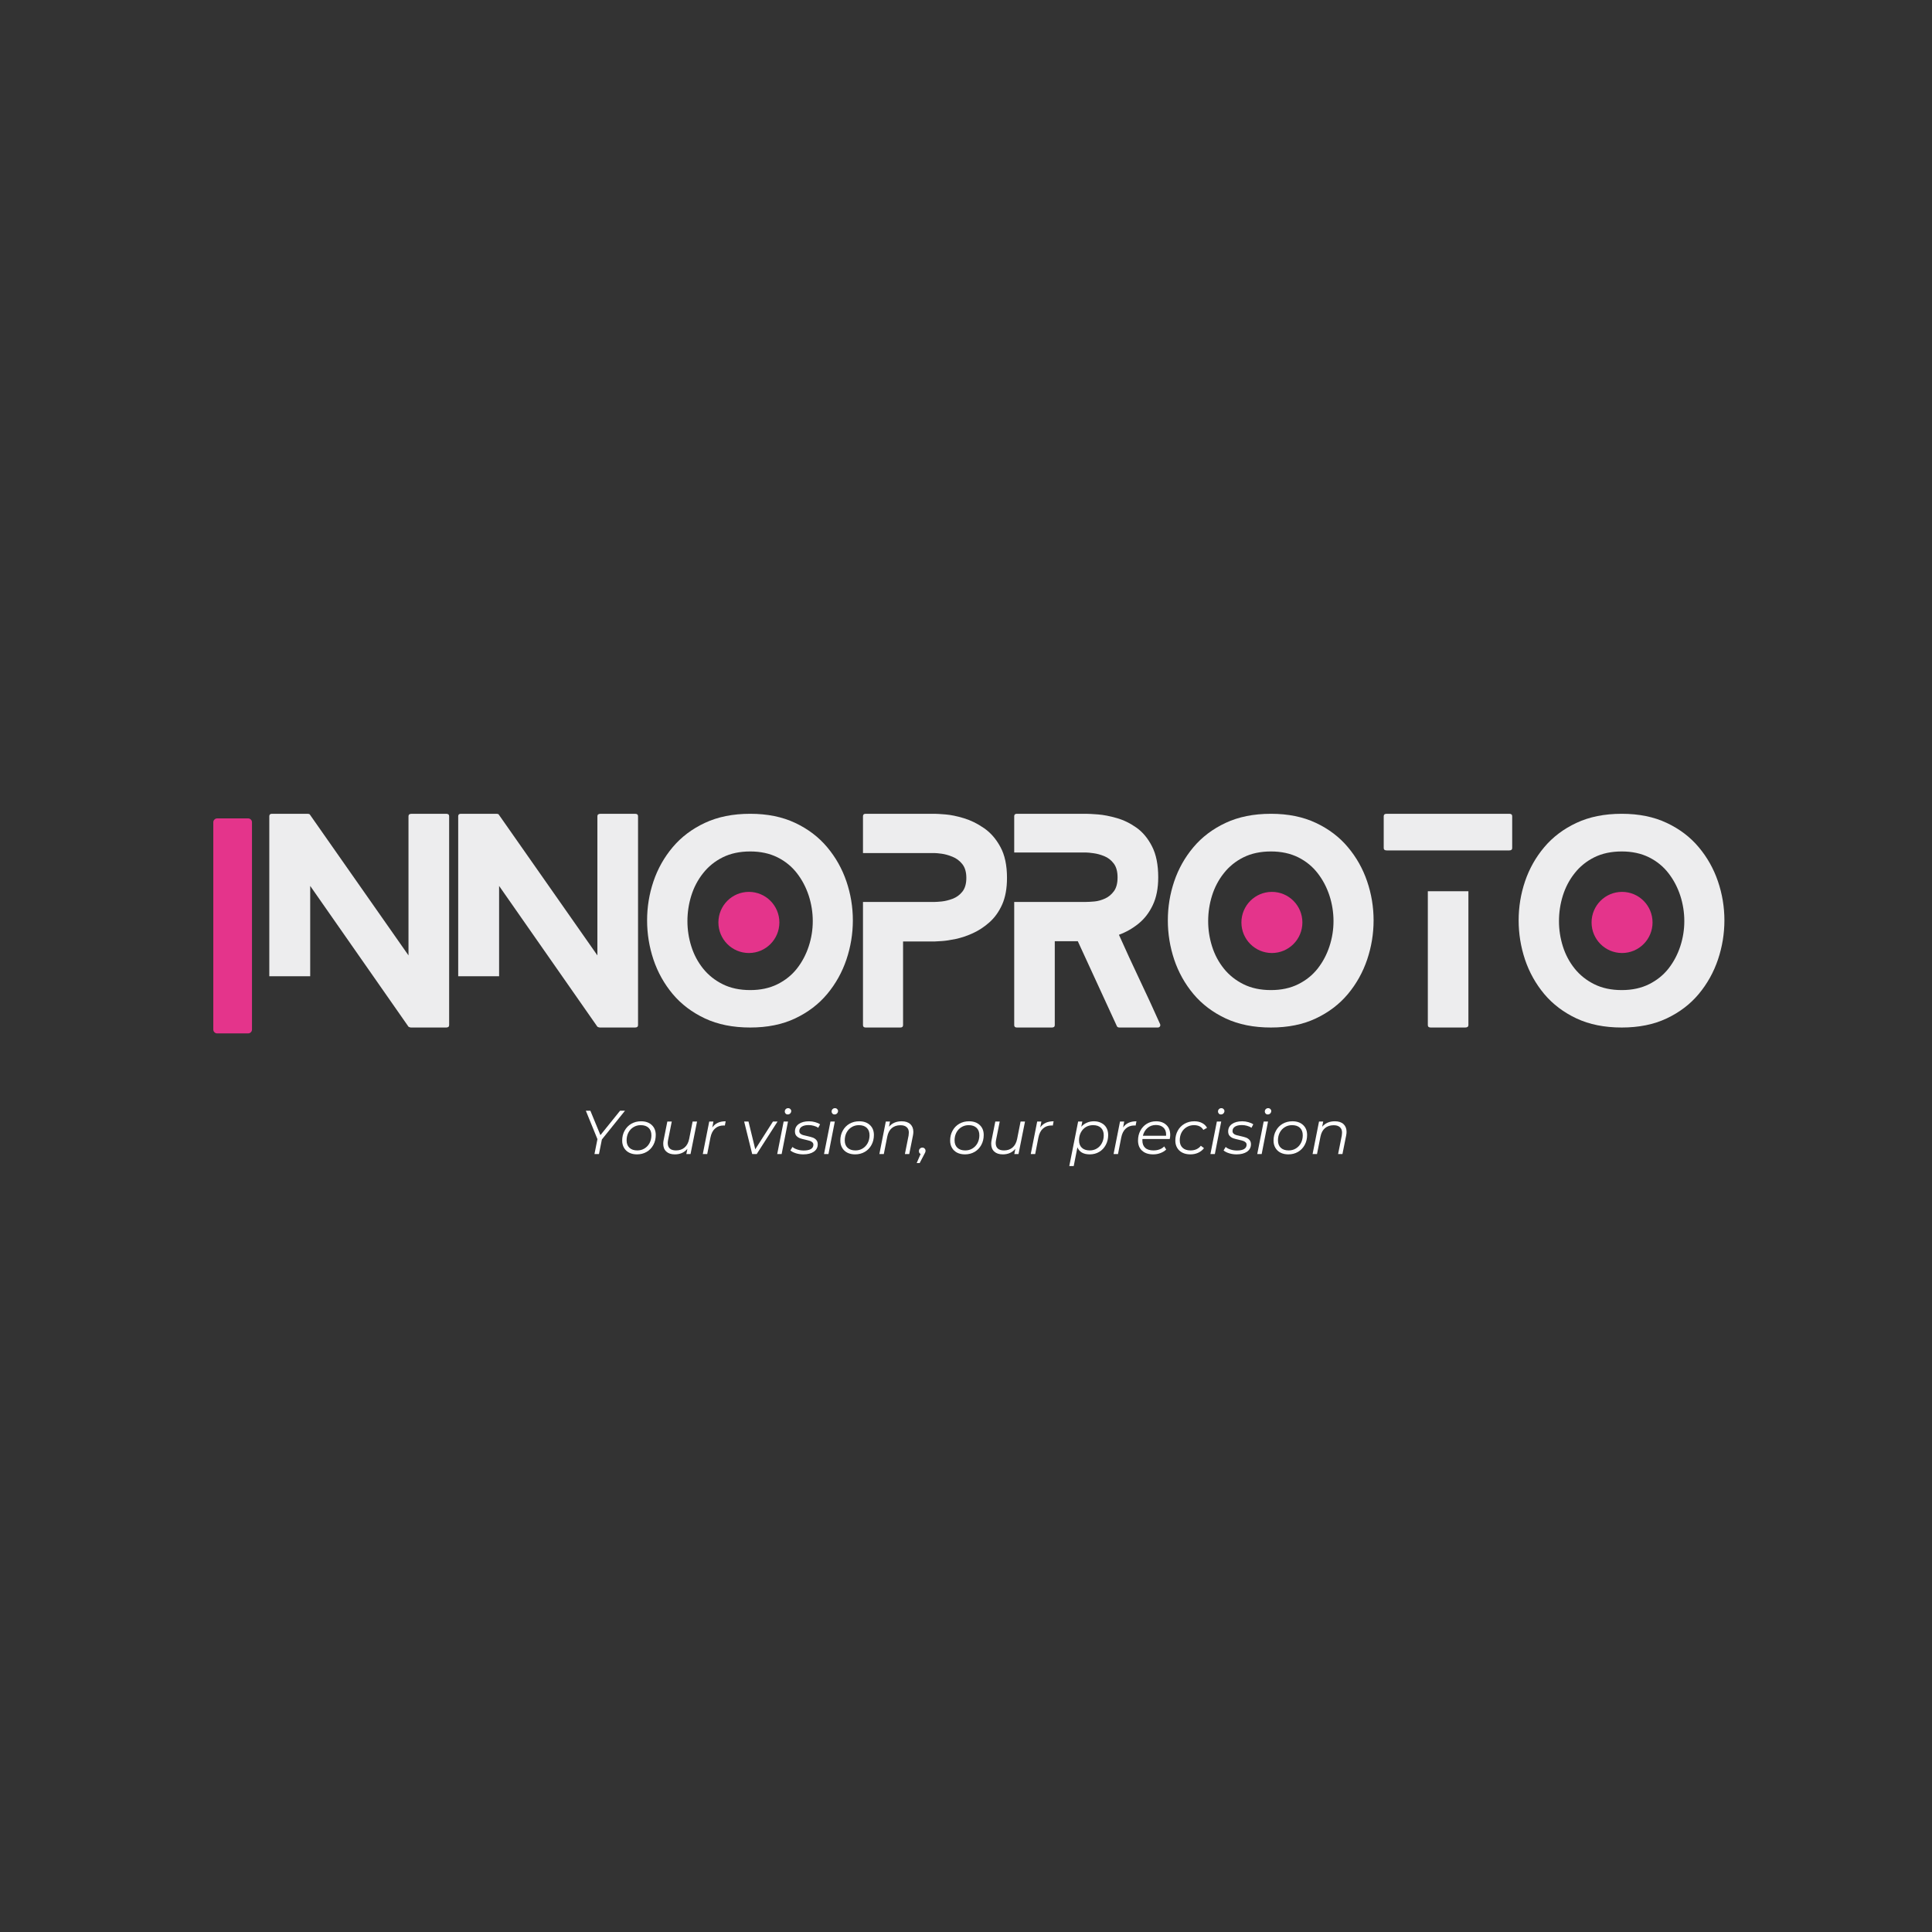 <?xml version="1.0" encoding="UTF-8" standalone="no"?>
<svg xmlns="http://www.w3.org/2000/svg" xmlns:xlink="http://www.w3.org/1999/xlink" width="500" zoomAndPan="magnify" viewBox="0 0 375 375" height="500" preserveAspectRatio="xMidYMid meet" version="1.0"><rect x="0" y="0" width="375" height="375" fill="#333333" stroke="none"/><defs><g/><clipPath id="551b266017"><path d="M 139.441 173.113 L 151.277 173.113 L 151.277 184.996 L 139.441 184.996 Z M 139.441 173.113 " clip-rule="nonzero"/></clipPath><clipPath id="2c4c9e9c15"><path d="M 145.359 173.113 C 142.09 173.113 139.441 175.77 139.441 179.047 C 139.441 182.324 142.09 184.98 145.359 184.98 C 148.629 184.98 151.277 182.324 151.277 179.047 C 151.277 175.77 148.629 173.113 145.359 173.113 Z M 145.359 173.113 " clip-rule="nonzero"/></clipPath><clipPath id="6a7b0525ba"><path d="M 41.402 158.852 L 48.91 158.852 L 48.91 200.594 L 41.402 200.594 Z M 41.402 158.852 " clip-rule="nonzero"/></clipPath><clipPath id="87a48c0893"><path d="M 42.152 158.852 L 48.16 158.852 C 48.574 158.852 48.91 159.188 48.91 159.602 L 48.91 199.832 C 48.91 200.246 48.574 200.582 48.16 200.582 L 42.152 200.582 C 41.738 200.582 41.402 200.246 41.402 199.832 L 41.402 159.602 C 41.402 159.188 41.738 158.852 42.152 158.852 Z M 42.152 158.852 " clip-rule="nonzero"/></clipPath><clipPath id="60b31f971a"><path d="M 240.957 173.113 L 252.793 173.113 L 252.793 184.996 L 240.957 184.996 Z M 240.957 173.113 " clip-rule="nonzero"/></clipPath><clipPath id="211c156a96"><path d="M 246.875 173.113 C 243.605 173.113 240.957 175.77 240.957 179.047 C 240.957 182.324 243.605 184.98 246.875 184.98 C 250.141 184.98 252.793 182.324 252.793 179.047 C 252.793 175.77 250.141 173.113 246.875 173.113 Z M 246.875 173.113 " clip-rule="nonzero"/></clipPath><clipPath id="ac541ba56e"><path d="M 308.922 173.113 L 320.758 173.113 L 320.758 184.996 L 308.922 184.996 Z M 308.922 173.113 " clip-rule="nonzero"/></clipPath><clipPath id="81d69404ef"><path d="M 314.84 173.113 C 311.57 173.113 308.922 175.77 308.922 179.047 C 308.922 182.324 311.57 184.98 314.84 184.98 C 318.109 184.98 320.758 182.324 320.758 179.047 C 320.758 175.77 318.109 173.113 314.84 173.113 Z M 314.84 173.113 " clip-rule="nonzero"/></clipPath></defs><g fill="#ededee" fill-opacity="1"><g transform="translate(52.272, 199.44)"><g><path d="M 34.328 -41.484 C 34.711 -41.484 34.906 -41.328 34.906 -41.016 L 34.906 -0.469 C 34.906 -0.156 34.711 0 34.328 0 L 27.484 0 C 27.453 0 27.375 -0.016 27.25 -0.047 C 27.133 -0.086 27.055 -0.125 27.016 -0.156 L 7.938 -27.484 L 7.938 -9.953 L 0 -9.953 L 0 -41.016 C 0 -41.328 0.172 -41.484 0.516 -41.484 L 7.422 -41.484 C 7.484 -41.484 7.566 -41.473 7.672 -41.453 C 7.773 -41.441 7.844 -41.398 7.875 -41.328 L 27.016 -14 L 27.016 -41.016 C 27.016 -41.328 27.223 -41.484 27.641 -41.484 Z M 34.328 -41.484 "/></g></g></g><g fill="#ededee" fill-opacity="1"><g transform="translate(88.937, 199.44)"><g><path d="M 34.328 -41.484 C 34.711 -41.484 34.906 -41.328 34.906 -41.016 L 34.906 -0.469 C 34.906 -0.156 34.711 0 34.328 0 L 27.484 0 C 27.453 0 27.375 -0.016 27.25 -0.047 C 27.133 -0.086 27.055 -0.125 27.016 -0.156 L 7.938 -27.484 L 7.938 -9.953 L 0 -9.953 L 0 -41.016 C 0 -41.328 0.172 -41.484 0.516 -41.484 L 7.422 -41.484 C 7.484 -41.484 7.566 -41.473 7.672 -41.453 C 7.773 -41.441 7.844 -41.398 7.875 -41.328 L 27.016 -14 L 27.016 -41.016 C 27.016 -41.328 27.223 -41.484 27.641 -41.484 Z M 34.328 -41.484 "/></g></g></g><g fill="#ededee" fill-opacity="1"><g transform="translate(125.601, 199.44)"><g><path d="M 23.859 -20.641 C 23.859 -19.566 23.484 -18.648 22.734 -17.891 C 21.992 -17.129 21.07 -16.75 19.969 -16.75 C 18.895 -16.75 17.977 -17.129 17.219 -17.891 C 16.457 -18.648 16.078 -19.566 16.078 -20.641 C 16.078 -21.742 16.457 -22.676 17.219 -23.438 C 17.977 -24.195 18.895 -24.578 19.969 -24.578 C 21.07 -24.578 21.992 -24.195 22.734 -23.438 C 23.484 -22.676 23.859 -21.742 23.859 -20.641 Z M 39.938 -20.797 C 39.938 -18.203 39.52 -15.664 38.688 -13.188 C 37.852 -10.719 36.609 -8.488 34.953 -6.5 C 33.297 -4.52 31.223 -2.941 28.734 -1.766 C 26.242 -0.586 23.336 0 20.016 0 C 16.66 0 13.727 -0.586 11.219 -1.766 C 8.719 -2.941 6.633 -4.52 4.969 -6.5 C 3.312 -8.488 2.066 -10.719 1.234 -13.188 C 0.41 -15.664 0 -18.203 0 -20.797 C 0 -23.391 0.41 -25.91 1.234 -28.359 C 2.066 -30.816 3.312 -33.031 4.969 -35 C 6.633 -36.977 8.719 -38.551 11.219 -39.719 C 13.727 -40.895 16.66 -41.484 20.016 -41.484 C 23.336 -41.484 26.242 -40.895 28.734 -39.719 C 31.223 -38.551 33.297 -36.977 34.953 -35 C 36.609 -33.031 37.852 -30.816 38.688 -28.359 C 39.52 -25.91 39.938 -23.391 39.938 -20.797 Z M 32.156 -20.641 C 32.156 -22.336 31.895 -23.988 31.375 -25.594 C 30.852 -27.195 30.094 -28.645 29.094 -29.938 C 28.094 -31.238 26.832 -32.27 25.312 -33.031 C 23.789 -33.789 22.023 -34.172 20.016 -34.172 C 17.973 -34.172 16.191 -33.789 14.672 -33.031 C 13.148 -32.27 11.879 -31.238 10.859 -29.938 C 9.836 -28.645 9.078 -27.195 8.578 -25.594 C 8.078 -23.988 7.828 -22.336 7.828 -20.641 C 7.828 -18.984 8.078 -17.359 8.578 -15.766 C 9.078 -14.172 9.836 -12.734 10.859 -11.453 C 11.879 -10.18 13.148 -9.164 14.672 -8.406 C 16.191 -7.645 17.973 -7.266 20.016 -7.266 C 22.023 -7.266 23.789 -7.645 25.312 -8.406 C 26.832 -9.164 28.094 -10.18 29.094 -11.453 C 30.094 -12.734 30.852 -14.172 31.375 -15.766 C 31.895 -17.359 32.156 -18.984 32.156 -20.641 Z M 32.156 -20.641 "/></g></g></g><g fill="#ededee" fill-opacity="1"><g transform="translate(167.504, 199.44)"><g><path d="M 13.953 -41.484 C 14.297 -41.484 14.984 -41.441 16.016 -41.359 C 17.055 -41.273 18.242 -41.031 19.578 -40.625 C 20.91 -40.227 22.211 -39.586 23.484 -38.703 C 24.766 -37.828 25.828 -36.609 26.672 -35.047 C 27.523 -33.492 27.953 -31.492 27.953 -29.047 C 27.953 -27.004 27.641 -25.281 27.016 -23.875 C 26.391 -22.477 25.566 -21.328 24.547 -20.422 C 23.535 -19.523 22.457 -18.816 21.312 -18.297 C 20.176 -17.785 19.078 -17.414 18.016 -17.188 C 16.961 -16.969 16.062 -16.832 15.312 -16.781 C 14.57 -16.727 14.117 -16.703 13.953 -16.703 L 7.781 -16.703 L 7.781 -0.469 C 7.781 -0.156 7.609 0 7.266 0 L 0.516 0 C 0.172 0 0 -0.156 0 -0.469 L 0 -24.375 L 13.953 -24.375 C 14.223 -24.375 14.676 -24.406 15.312 -24.469 C 15.957 -24.539 16.648 -24.711 17.391 -24.984 C 18.141 -25.266 18.77 -25.723 19.281 -26.359 C 19.801 -27.004 20.062 -27.898 20.062 -29.047 C 20.062 -30.18 19.797 -31.078 19.266 -31.734 C 18.734 -32.391 18.094 -32.863 17.344 -33.156 C 16.602 -33.457 15.91 -33.648 15.266 -33.734 C 14.629 -33.816 14.191 -33.859 13.953 -33.859 L 0 -33.859 L 0 -41.016 C 0 -41.328 0.172 -41.484 0.516 -41.484 Z M 13.953 -41.484 "/></g></g></g><g fill="#ededee" fill-opacity="1"><g transform="translate(196.857, 199.44)"><g><path d="M 28.312 -0.672 C 28.383 -0.504 28.375 -0.348 28.281 -0.203 C 28.195 -0.066 28.051 0 27.844 0 L 20.438 0 C 20.156 0 19.977 -0.102 19.906 -0.312 L 12.344 -16.75 L 7.875 -16.75 L 7.875 -0.469 C 7.875 -0.156 7.688 0 7.312 0 L 0.516 0 C 0.172 0 0 -0.156 0 -0.469 L 0 -24.375 L 13.953 -24.375 C 14.367 -24.375 14.922 -24.406 15.609 -24.469 C 16.297 -24.539 16.977 -24.734 17.656 -25.047 C 18.332 -25.359 18.898 -25.832 19.359 -26.469 C 19.828 -27.113 20.062 -28.004 20.062 -29.141 C 20.062 -30.285 19.812 -31.188 19.312 -31.844 C 18.812 -32.5 18.195 -32.973 17.469 -33.266 C 16.75 -33.555 16.062 -33.742 15.406 -33.828 C 14.75 -33.922 14.266 -33.969 13.953 -33.969 L 0 -33.969 L 0 -41.016 C 0 -41.328 0.172 -41.484 0.516 -41.484 L 13.953 -41.484 C 14.43 -41.484 15.207 -41.441 16.281 -41.359 C 17.352 -41.273 18.555 -41.039 19.891 -40.656 C 21.223 -40.281 22.5 -39.66 23.719 -38.797 C 24.945 -37.93 25.957 -36.719 26.75 -35.156 C 27.551 -33.602 27.953 -31.598 27.953 -29.141 C 27.953 -27.035 27.602 -25.25 26.906 -23.781 C 26.219 -22.312 25.297 -21.109 24.141 -20.172 C 22.984 -19.234 21.711 -18.508 20.328 -18 C 21.641 -15.062 22.977 -12.156 24.344 -9.281 C 25.707 -6.414 27.031 -3.547 28.312 -0.672 Z M 28.312 -0.672 "/></g></g></g><g fill="#ededee" fill-opacity="1"><g transform="translate(226.676, 199.44)"><g><path d="M 23.859 -20.641 C 23.859 -19.566 23.484 -18.648 22.734 -17.891 C 21.992 -17.129 21.07 -16.75 19.969 -16.75 C 18.895 -16.75 17.977 -17.129 17.219 -17.891 C 16.457 -18.648 16.078 -19.566 16.078 -20.641 C 16.078 -21.742 16.457 -22.676 17.219 -23.438 C 17.977 -24.195 18.895 -24.578 19.969 -24.578 C 21.07 -24.578 21.992 -24.195 22.734 -23.438 C 23.484 -22.676 23.859 -21.742 23.859 -20.641 Z M 39.938 -20.797 C 39.938 -18.203 39.52 -15.664 38.688 -13.188 C 37.852 -10.719 36.609 -8.488 34.953 -6.5 C 33.297 -4.52 31.223 -2.941 28.734 -1.766 C 26.242 -0.586 23.336 0 20.016 0 C 16.66 0 13.727 -0.586 11.219 -1.766 C 8.719 -2.941 6.633 -4.52 4.969 -6.5 C 3.312 -8.488 2.066 -10.719 1.234 -13.188 C 0.41 -15.664 0 -18.203 0 -20.797 C 0 -23.391 0.41 -25.91 1.234 -28.359 C 2.066 -30.816 3.312 -33.031 4.969 -35 C 6.633 -36.977 8.719 -38.551 11.219 -39.719 C 13.727 -40.895 16.66 -41.484 20.016 -41.484 C 23.336 -41.484 26.242 -40.895 28.734 -39.719 C 31.223 -38.551 33.297 -36.977 34.953 -35 C 36.609 -33.031 37.852 -30.816 38.688 -28.359 C 39.52 -25.91 39.938 -23.391 39.938 -20.797 Z M 32.156 -20.641 C 32.156 -22.336 31.895 -23.988 31.375 -25.594 C 30.852 -27.195 30.094 -28.645 29.094 -29.938 C 28.094 -31.238 26.832 -32.27 25.312 -33.031 C 23.789 -33.789 22.023 -34.172 20.016 -34.172 C 17.973 -34.172 16.191 -33.789 14.672 -33.031 C 13.148 -32.27 11.879 -31.238 10.859 -29.938 C 9.836 -28.645 9.078 -27.195 8.578 -25.594 C 8.078 -23.988 7.828 -22.336 7.828 -20.641 C 7.828 -18.984 8.078 -17.359 8.578 -15.766 C 9.078 -14.172 9.836 -12.734 10.859 -11.453 C 11.879 -10.18 13.148 -9.164 14.672 -8.406 C 16.191 -7.645 17.973 -7.266 20.016 -7.266 C 22.023 -7.266 23.789 -7.645 25.312 -8.406 C 26.832 -9.164 28.094 -10.18 29.094 -11.453 C 30.094 -12.734 30.852 -14.172 31.375 -15.766 C 31.895 -17.359 32.156 -18.984 32.156 -20.641 Z M 32.156 -20.641 "/></g></g></g><g fill="#ededee" fill-opacity="1"><g transform="translate(268.578, 199.44)"><g><path d="M 8.562 -26.453 L 16.438 -26.453 L 16.438 -0.469 C 16.438 -0.156 16.227 0 15.812 0 L 9.125 0 C 8.75 0 8.562 -0.156 8.562 -0.469 Z M 0.578 -34.375 C 0.191 -34.375 0 -34.531 0 -34.844 L 0 -41.016 C 0 -41.328 0.191 -41.484 0.578 -41.484 L 24.375 -41.484 C 24.75 -41.484 24.938 -41.328 24.938 -41.016 L 24.938 -34.844 C 24.938 -34.531 24.75 -34.375 24.375 -34.375 Z M 0.578 -34.375 "/></g></g></g><g fill="#ededee" fill-opacity="1"><g transform="translate(294.768, 199.44)"><g><path d="M 23.859 -20.641 C 23.859 -19.566 23.484 -18.648 22.734 -17.891 C 21.992 -17.129 21.07 -16.75 19.969 -16.75 C 18.895 -16.75 17.977 -17.129 17.219 -17.891 C 16.457 -18.648 16.078 -19.566 16.078 -20.641 C 16.078 -21.742 16.457 -22.676 17.219 -23.438 C 17.977 -24.195 18.895 -24.578 19.969 -24.578 C 21.07 -24.578 21.992 -24.195 22.734 -23.438 C 23.484 -22.676 23.859 -21.742 23.859 -20.641 Z M 39.938 -20.797 C 39.938 -18.203 39.52 -15.664 38.688 -13.188 C 37.852 -10.719 36.609 -8.488 34.953 -6.5 C 33.297 -4.52 31.223 -2.941 28.734 -1.766 C 26.242 -0.586 23.336 0 20.016 0 C 16.66 0 13.727 -0.586 11.219 -1.766 C 8.719 -2.941 6.633 -4.52 4.969 -6.5 C 3.312 -8.488 2.066 -10.719 1.234 -13.188 C 0.41 -15.664 0 -18.203 0 -20.797 C 0 -23.391 0.41 -25.91 1.234 -28.359 C 2.066 -30.816 3.312 -33.031 4.969 -35 C 6.633 -36.977 8.719 -38.551 11.219 -39.719 C 13.727 -40.895 16.66 -41.484 20.016 -41.484 C 23.336 -41.484 26.242 -40.895 28.734 -39.719 C 31.223 -38.551 33.297 -36.977 34.953 -35 C 36.609 -33.031 37.852 -30.816 38.688 -28.359 C 39.52 -25.91 39.938 -23.391 39.938 -20.797 Z M 32.156 -20.641 C 32.156 -22.336 31.895 -23.988 31.375 -25.594 C 30.852 -27.195 30.094 -28.645 29.094 -29.938 C 28.094 -31.238 26.832 -32.27 25.312 -33.031 C 23.789 -33.789 22.023 -34.172 20.016 -34.172 C 17.973 -34.172 16.191 -33.789 14.672 -33.031 C 13.148 -32.27 11.879 -31.238 10.859 -29.938 C 9.836 -28.645 9.078 -27.195 8.578 -25.594 C 8.078 -23.988 7.828 -22.336 7.828 -20.641 C 7.828 -18.984 8.078 -17.359 8.578 -15.766 C 9.078 -14.172 9.836 -12.734 10.859 -11.453 C 11.879 -10.18 13.148 -9.164 14.672 -8.406 C 16.191 -7.645 17.973 -7.266 20.016 -7.266 C 22.023 -7.266 23.789 -7.645 25.312 -8.406 C 26.832 -9.164 28.094 -10.18 29.094 -11.453 C 30.094 -12.734 30.852 -14.172 31.375 -15.766 C 31.895 -17.359 32.156 -18.984 32.156 -20.641 Z M 32.156 -20.641 "/></g></g></g><g fill="#ededee" fill-opacity="1"><g transform="translate(336.684, 199.44)"><g/></g></g><g fill="#ededee" fill-opacity="1"><g transform="translate(349.649, 199.44)"><g/></g></g><g fill="#ededee" fill-opacity="1"><g transform="translate(362.613, 199.44)"><g/></g></g><g clip-path="url(#551b266017)"><g clip-path="url(#2c4c9e9c15)"><path fill="#e4348b" d="M 139.441 173.113 L 151.277 173.113 L 151.277 184.996 L 139.441 184.996 Z M 139.441 173.113 " fill-opacity="1" fill-rule="nonzero"/></g></g><g clip-path="url(#6a7b0525ba)"><g clip-path="url(#87a48c0893)"><path fill="#e4348b" d="M 41.402 158.852 L 48.91 158.852 L 48.91 200.594 L 41.402 200.594 Z M 41.402 158.852 " fill-opacity="1" fill-rule="nonzero"/></g></g><g fill="#ffffff" fill-opacity="1"><g transform="translate(112.652, 224)"><g><path d="M 4.172 -2.828 L 3.609 0 L 2.734 0 L 3.312 -2.891 L 1.062 -8.406 L 1.938 -8.406 L 3.891 -3.672 L 7.703 -8.406 L 8.656 -8.406 Z M 4.172 -2.828 "/></g></g></g><g fill="#ffffff" fill-opacity="1"><g transform="translate(120.265, 224)"><g><path d="M 3.375 0.062 C 2.801 0.062 2.297 -0.047 1.859 -0.266 C 1.43 -0.484 1.098 -0.797 0.859 -1.203 C 0.617 -1.609 0.5 -2.078 0.5 -2.609 C 0.5 -3.328 0.656 -3.969 0.969 -4.531 C 1.281 -5.102 1.711 -5.551 2.266 -5.875 C 2.828 -6.195 3.457 -6.359 4.156 -6.359 C 5.031 -6.359 5.723 -6.117 6.234 -5.641 C 6.754 -5.16 7.016 -4.516 7.016 -3.703 C 7.016 -2.984 6.859 -2.336 6.547 -1.766 C 6.234 -1.191 5.801 -0.742 5.25 -0.422 C 4.695 -0.098 4.07 0.062 3.375 0.062 Z M 3.438 -0.703 C 3.957 -0.703 4.422 -0.828 4.828 -1.078 C 5.242 -1.328 5.57 -1.676 5.812 -2.125 C 6.051 -2.582 6.172 -3.086 6.172 -3.641 C 6.172 -4.266 5.988 -4.75 5.625 -5.094 C 5.258 -5.438 4.75 -5.609 4.094 -5.609 C 3.57 -5.609 3.102 -5.477 2.688 -5.219 C 2.27 -4.969 1.941 -4.613 1.703 -4.156 C 1.473 -3.707 1.359 -3.207 1.359 -2.656 C 1.359 -2.039 1.539 -1.562 1.906 -1.219 C 2.27 -0.875 2.781 -0.703 3.438 -0.703 Z M 3.438 -0.703 "/></g></g></g><g fill="#ffffff" fill-opacity="1"><g transform="translate(127.781, 224)"><g><path d="M 7.516 -6.312 L 6.25 0 L 5.438 0 L 5.641 -1.016 C 5.047 -0.297 4.234 0.062 3.203 0.062 C 2.492 0.062 1.941 -0.117 1.547 -0.484 C 1.148 -0.848 0.953 -1.352 0.953 -2 C 0.953 -2.227 0.977 -2.469 1.031 -2.719 L 1.75 -6.312 L 2.609 -6.312 L 1.891 -2.719 C 1.848 -2.488 1.828 -2.297 1.828 -2.141 C 1.828 -1.68 1.957 -1.328 2.219 -1.078 C 2.488 -0.828 2.895 -0.703 3.438 -0.703 C 4.102 -0.703 4.656 -0.891 5.094 -1.266 C 5.539 -1.648 5.836 -2.203 5.984 -2.922 L 6.656 -6.312 Z M 7.516 -6.312 "/></g></g></g><g fill="#ffffff" fill-opacity="1"><g transform="translate(135.85, 224)"><g><path d="M 2.406 -5.156 C 2.688 -5.562 3.039 -5.863 3.469 -6.062 C 3.895 -6.258 4.406 -6.359 5 -6.359 L 4.844 -5.531 L 4.609 -5.547 C 3.93 -5.547 3.375 -5.348 2.938 -4.953 C 2.5 -4.566 2.203 -3.984 2.047 -3.203 L 1.422 0 L 0.562 0 L 1.812 -6.312 L 2.625 -6.312 Z M 2.406 -5.156 "/></g></g></g><g fill="#ffffff" fill-opacity="1"><g transform="translate(143.798, 224)"><g><path d="M 7.125 -6.312 L 3.078 0 L 2.203 0 L 0.641 -6.312 L 1.484 -6.312 L 2.797 -0.922 L 6.234 -6.312 Z M 7.125 -6.312 "/></g></g></g><g fill="#ffffff" fill-opacity="1"><g transform="translate(150.295, 224)"><g><path d="M 1.812 -6.312 L 2.656 -6.312 L 1.422 0 L 0.562 0 Z M 2.609 -7.688 C 2.43 -7.688 2.289 -7.742 2.188 -7.859 C 2.082 -7.973 2.031 -8.102 2.031 -8.25 C 2.031 -8.438 2.094 -8.594 2.219 -8.719 C 2.344 -8.844 2.5 -8.906 2.688 -8.906 C 2.852 -8.906 2.992 -8.848 3.109 -8.734 C 3.223 -8.629 3.281 -8.504 3.281 -8.359 C 3.281 -8.172 3.211 -8.008 3.078 -7.875 C 2.953 -7.75 2.797 -7.688 2.609 -7.688 Z M 2.609 -7.688 "/></g></g></g><g fill="#ffffff" fill-opacity="1"><g transform="translate(153.52, 224)"><g><path d="M 2.406 0.062 C 1.895 0.062 1.41 -0.008 0.953 -0.156 C 0.492 -0.301 0.141 -0.484 -0.109 -0.703 L 0.297 -1.375 C 0.535 -1.164 0.852 -1 1.25 -0.875 C 1.645 -0.75 2.055 -0.688 2.484 -0.688 C 3.086 -0.688 3.551 -0.781 3.875 -0.969 C 4.195 -1.164 4.359 -1.445 4.359 -1.812 C 4.359 -2.008 4.289 -2.164 4.156 -2.281 C 4.02 -2.406 3.859 -2.5 3.672 -2.562 C 3.484 -2.625 3.203 -2.695 2.828 -2.781 C 2.391 -2.875 2.035 -2.969 1.766 -3.062 C 1.492 -3.164 1.258 -3.32 1.062 -3.531 C 0.875 -3.738 0.781 -4.023 0.781 -4.391 C 0.781 -4.992 1.023 -5.473 1.516 -5.828 C 2.016 -6.18 2.68 -6.359 3.516 -6.359 C 3.922 -6.359 4.316 -6.301 4.703 -6.188 C 5.098 -6.082 5.414 -5.941 5.656 -5.766 L 5.297 -5.094 C 5.055 -5.27 4.77 -5.398 4.438 -5.484 C 4.113 -5.578 3.781 -5.625 3.438 -5.625 C 2.863 -5.625 2.414 -5.52 2.094 -5.312 C 1.781 -5.102 1.625 -4.82 1.625 -4.469 C 1.625 -4.258 1.691 -4.094 1.828 -3.969 C 1.961 -3.844 2.129 -3.75 2.328 -3.688 C 2.535 -3.625 2.816 -3.555 3.172 -3.484 C 3.598 -3.391 3.945 -3.297 4.219 -3.203 C 4.488 -3.109 4.719 -2.957 4.906 -2.75 C 5.102 -2.539 5.203 -2.258 5.203 -1.906 C 5.203 -1.289 4.945 -0.805 4.438 -0.453 C 3.926 -0.109 3.25 0.062 2.406 0.062 Z M 2.406 0.062 "/></g></g></g><g fill="#ffffff" fill-opacity="1"><g transform="translate(159.382, 224)"><g><path d="M 1.812 -6.312 L 2.656 -6.312 L 1.422 0 L 0.562 0 Z M 2.609 -7.688 C 2.43 -7.688 2.289 -7.742 2.188 -7.859 C 2.082 -7.973 2.031 -8.102 2.031 -8.25 C 2.031 -8.438 2.094 -8.594 2.219 -8.719 C 2.344 -8.844 2.5 -8.906 2.688 -8.906 C 2.852 -8.906 2.992 -8.848 3.109 -8.734 C 3.223 -8.629 3.281 -8.504 3.281 -8.359 C 3.281 -8.172 3.211 -8.008 3.078 -7.875 C 2.953 -7.75 2.797 -7.688 2.609 -7.688 Z M 2.609 -7.688 "/></g></g></g><g fill="#ffffff" fill-opacity="1"><g transform="translate(162.607, 224)"><g><path d="M 3.375 0.062 C 2.801 0.062 2.297 -0.047 1.859 -0.266 C 1.43 -0.484 1.098 -0.797 0.859 -1.203 C 0.617 -1.609 0.5 -2.078 0.5 -2.609 C 0.5 -3.328 0.656 -3.969 0.969 -4.531 C 1.281 -5.102 1.711 -5.551 2.266 -5.875 C 2.828 -6.195 3.457 -6.359 4.156 -6.359 C 5.031 -6.359 5.723 -6.117 6.234 -5.641 C 6.754 -5.16 7.016 -4.516 7.016 -3.703 C 7.016 -2.984 6.859 -2.336 6.547 -1.766 C 6.234 -1.191 5.801 -0.742 5.25 -0.422 C 4.695 -0.098 4.07 0.062 3.375 0.062 Z M 3.438 -0.703 C 3.957 -0.703 4.422 -0.828 4.828 -1.078 C 5.242 -1.328 5.57 -1.676 5.812 -2.125 C 6.051 -2.582 6.172 -3.086 6.172 -3.641 C 6.172 -4.266 5.988 -4.75 5.625 -5.094 C 5.258 -5.438 4.75 -5.609 4.094 -5.609 C 3.57 -5.609 3.102 -5.477 2.688 -5.219 C 2.27 -4.969 1.941 -4.613 1.703 -4.156 C 1.473 -3.707 1.359 -3.207 1.359 -2.656 C 1.359 -2.039 1.539 -1.562 1.906 -1.219 C 2.27 -0.875 2.781 -0.703 3.438 -0.703 Z M 3.438 -0.703 "/></g></g></g><g fill="#ffffff" fill-opacity="1"><g transform="translate(170.124, 224)"><g><path d="M 4.891 -6.359 C 5.609 -6.359 6.164 -6.176 6.562 -5.812 C 6.957 -5.445 7.156 -4.945 7.156 -4.312 C 7.156 -4.082 7.129 -3.844 7.078 -3.594 L 6.359 0 L 5.516 0 L 6.234 -3.594 C 6.266 -3.82 6.281 -4.016 6.281 -4.172 C 6.281 -4.629 6.141 -4.977 5.859 -5.219 C 5.586 -5.469 5.188 -5.594 4.656 -5.594 C 3.977 -5.594 3.414 -5.406 2.969 -5.031 C 2.531 -4.656 2.238 -4.109 2.094 -3.391 L 1.422 0 L 0.562 0 L 1.812 -6.312 L 2.625 -6.312 L 2.422 -5.297 C 3.023 -6.004 3.848 -6.359 4.891 -6.359 Z M 4.891 -6.359 "/></g></g></g><g fill="#ffffff" fill-opacity="1"><g transform="translate(178.24, 224)"><g><path d="M 0.797 -1.25 C 0.973 -1.25 1.117 -1.188 1.234 -1.062 C 1.348 -0.945 1.406 -0.801 1.406 -0.625 C 1.406 -0.52 1.383 -0.422 1.344 -0.328 C 1.312 -0.242 1.254 -0.129 1.172 0.016 L 0.266 1.75 L -0.312 1.75 L 0.453 -0.016 C 0.348 -0.055 0.266 -0.129 0.203 -0.234 C 0.148 -0.336 0.125 -0.445 0.125 -0.562 C 0.125 -0.758 0.188 -0.922 0.312 -1.047 C 0.445 -1.18 0.609 -1.25 0.797 -1.25 Z M 0.797 -1.25 "/></g></g></g><g fill="#ffffff" fill-opacity="1"><g transform="translate(183.922, 224)"><g><path d="M 3.375 0.062 C 2.801 0.062 2.297 -0.047 1.859 -0.266 C 1.43 -0.484 1.098 -0.797 0.859 -1.203 C 0.617 -1.609 0.5 -2.078 0.5 -2.609 C 0.5 -3.328 0.656 -3.969 0.969 -4.531 C 1.281 -5.102 1.711 -5.551 2.266 -5.875 C 2.828 -6.195 3.457 -6.359 4.156 -6.359 C 5.031 -6.359 5.723 -6.117 6.234 -5.641 C 6.754 -5.16 7.016 -4.516 7.016 -3.703 C 7.016 -2.984 6.859 -2.336 6.547 -1.766 C 6.234 -1.191 5.801 -0.742 5.25 -0.422 C 4.695 -0.098 4.07 0.062 3.375 0.062 Z M 3.438 -0.703 C 3.957 -0.703 4.422 -0.828 4.828 -1.078 C 5.242 -1.328 5.57 -1.676 5.812 -2.125 C 6.051 -2.582 6.172 -3.086 6.172 -3.641 C 6.172 -4.266 5.988 -4.75 5.625 -5.094 C 5.258 -5.438 4.75 -5.609 4.094 -5.609 C 3.57 -5.609 3.102 -5.477 2.688 -5.219 C 2.27 -4.969 1.941 -4.613 1.703 -4.156 C 1.473 -3.707 1.359 -3.207 1.359 -2.656 C 1.359 -2.039 1.539 -1.562 1.906 -1.219 C 2.27 -0.875 2.781 -0.703 3.438 -0.703 Z M 3.438 -0.703 "/></g></g></g><g fill="#ffffff" fill-opacity="1"><g transform="translate(191.439, 224)"><g><path d="M 7.516 -6.312 L 6.25 0 L 5.438 0 L 5.641 -1.016 C 5.047 -0.297 4.234 0.062 3.203 0.062 C 2.492 0.062 1.941 -0.117 1.547 -0.484 C 1.148 -0.848 0.953 -1.352 0.953 -2 C 0.953 -2.227 0.977 -2.469 1.031 -2.719 L 1.75 -6.312 L 2.609 -6.312 L 1.891 -2.719 C 1.848 -2.488 1.828 -2.297 1.828 -2.141 C 1.828 -1.68 1.957 -1.328 2.219 -1.078 C 2.488 -0.828 2.895 -0.703 3.438 -0.703 C 4.102 -0.703 4.656 -0.891 5.094 -1.266 C 5.539 -1.648 5.836 -2.203 5.984 -2.922 L 6.656 -6.312 Z M 7.516 -6.312 "/></g></g></g><g fill="#ffffff" fill-opacity="1"><g transform="translate(199.507, 224)"><g><path d="M 2.406 -5.156 C 2.688 -5.562 3.039 -5.863 3.469 -6.062 C 3.895 -6.258 4.406 -6.359 5 -6.359 L 4.844 -5.531 L 4.609 -5.547 C 3.93 -5.547 3.375 -5.348 2.938 -4.953 C 2.5 -4.566 2.203 -3.984 2.047 -3.203 L 1.422 0 L 0.562 0 L 1.812 -6.312 L 2.625 -6.312 Z M 2.406 -5.156 "/></g></g></g><g fill="#ffffff" fill-opacity="1"><g transform="translate(207.455, 224)"><g><path d="M 4.891 -6.359 C 5.422 -6.359 5.895 -6.25 6.312 -6.031 C 6.738 -5.82 7.066 -5.516 7.297 -5.109 C 7.523 -4.711 7.641 -4.242 7.641 -3.703 C 7.641 -2.984 7.484 -2.336 7.172 -1.766 C 6.867 -1.191 6.445 -0.742 5.906 -0.422 C 5.363 -0.098 4.75 0.062 4.062 0.062 C 3.469 0.062 2.961 -0.051 2.547 -0.281 C 2.141 -0.52 1.848 -0.863 1.672 -1.312 L 0.953 2.328 L 0.094 2.328 L 1.812 -6.312 L 2.625 -6.312 L 2.422 -5.297 C 2.723 -5.641 3.082 -5.898 3.5 -6.078 C 3.914 -6.266 4.379 -6.359 4.891 -6.359 Z M 4.062 -0.703 C 4.582 -0.703 5.047 -0.828 5.453 -1.078 C 5.867 -1.328 6.191 -1.676 6.422 -2.125 C 6.66 -2.57 6.781 -3.078 6.781 -3.641 C 6.781 -4.266 6.598 -4.75 6.234 -5.094 C 5.867 -5.438 5.359 -5.609 4.703 -5.609 C 4.18 -5.609 3.711 -5.484 3.297 -5.234 C 2.891 -4.984 2.566 -4.629 2.328 -4.172 C 2.098 -3.723 1.984 -3.219 1.984 -2.656 C 1.984 -2.039 2.164 -1.562 2.531 -1.219 C 2.895 -0.875 3.406 -0.703 4.062 -0.703 Z M 4.062 -0.703 "/></g></g></g><g fill="#ffffff" fill-opacity="1"><g transform="translate(215.583, 224)"><g><path d="M 2.406 -5.156 C 2.688 -5.562 3.039 -5.863 3.469 -6.062 C 3.895 -6.258 4.406 -6.359 5 -6.359 L 4.844 -5.531 L 4.609 -5.547 C 3.93 -5.547 3.375 -5.348 2.938 -4.953 C 2.5 -4.566 2.203 -3.984 2.047 -3.203 L 1.422 0 L 0.562 0 L 1.812 -6.312 L 2.625 -6.312 Z M 2.406 -5.156 "/></g></g></g><g fill="#ffffff" fill-opacity="1"><g transform="translate(220.39, 224)"><g><path d="M 1.359 -2.922 C 1.348 -2.859 1.344 -2.77 1.344 -2.656 C 1.344 -2.02 1.523 -1.535 1.891 -1.203 C 2.254 -0.867 2.797 -0.703 3.516 -0.703 C 3.93 -0.703 4.32 -0.77 4.688 -0.906 C 5.051 -1.039 5.348 -1.234 5.578 -1.484 L 5.969 -0.875 C 5.664 -0.582 5.289 -0.352 4.844 -0.188 C 4.406 -0.02 3.938 0.062 3.438 0.062 C 2.531 0.062 1.812 -0.176 1.281 -0.656 C 0.758 -1.133 0.5 -1.789 0.5 -2.625 C 0.5 -3.332 0.648 -3.969 0.953 -4.531 C 1.254 -5.102 1.672 -5.551 2.203 -5.875 C 2.734 -6.195 3.332 -6.359 4 -6.359 C 4.832 -6.359 5.5 -6.117 6 -5.641 C 6.5 -5.172 6.75 -4.52 6.75 -3.688 C 6.75 -3.457 6.719 -3.203 6.656 -2.922 Z M 3.969 -5.641 C 3.344 -5.641 2.805 -5.453 2.359 -5.078 C 1.91 -4.703 1.602 -4.191 1.438 -3.547 L 5.938 -3.547 C 5.945 -3.609 5.953 -3.688 5.953 -3.781 C 5.953 -4.375 5.77 -4.832 5.406 -5.156 C 5.051 -5.477 4.57 -5.641 3.969 -5.641 Z M 3.969 -5.641 "/></g></g></g><g fill="#ffffff" fill-opacity="1"><g transform="translate(227.631, 224)"><g><path d="M 3.422 0.062 C 2.828 0.062 2.312 -0.047 1.875 -0.266 C 1.438 -0.484 1.098 -0.797 0.859 -1.203 C 0.617 -1.609 0.5 -2.078 0.5 -2.609 C 0.5 -3.328 0.656 -3.969 0.969 -4.531 C 1.281 -5.102 1.719 -5.551 2.281 -5.875 C 2.844 -6.195 3.473 -6.359 4.172 -6.359 C 4.754 -6.359 5.254 -6.25 5.672 -6.031 C 6.098 -5.82 6.426 -5.508 6.656 -5.094 L 5.938 -4.688 C 5.582 -5.301 4.973 -5.609 4.109 -5.609 C 3.586 -5.609 3.113 -5.477 2.688 -5.219 C 2.27 -4.969 1.941 -4.617 1.703 -4.172 C 1.473 -3.723 1.359 -3.219 1.359 -2.656 C 1.359 -2.039 1.539 -1.562 1.906 -1.219 C 2.27 -0.875 2.785 -0.703 3.453 -0.703 C 3.859 -0.703 4.234 -0.773 4.578 -0.922 C 4.93 -1.078 5.223 -1.305 5.453 -1.609 L 6.062 -1.141 C 5.781 -0.766 5.406 -0.469 4.938 -0.25 C 4.469 -0.039 3.961 0.062 3.422 0.062 Z M 3.422 0.062 "/></g></g></g><g fill="#ffffff" fill-opacity="1"><g transform="translate(234.381, 224)"><g><path d="M 1.812 -6.312 L 2.656 -6.312 L 1.422 0 L 0.562 0 Z M 2.609 -7.688 C 2.43 -7.688 2.289 -7.742 2.188 -7.859 C 2.082 -7.973 2.031 -8.102 2.031 -8.25 C 2.031 -8.438 2.094 -8.594 2.219 -8.719 C 2.344 -8.844 2.5 -8.906 2.688 -8.906 C 2.852 -8.906 2.992 -8.848 3.109 -8.734 C 3.223 -8.629 3.281 -8.504 3.281 -8.359 C 3.281 -8.172 3.211 -8.008 3.078 -7.875 C 2.953 -7.75 2.797 -7.688 2.609 -7.688 Z M 2.609 -7.688 "/></g></g></g><g fill="#ffffff" fill-opacity="1"><g transform="translate(237.606, 224)"><g><path d="M 2.406 0.062 C 1.895 0.062 1.41 -0.008 0.953 -0.156 C 0.492 -0.301 0.141 -0.484 -0.109 -0.703 L 0.297 -1.375 C 0.535 -1.164 0.852 -1 1.25 -0.875 C 1.645 -0.75 2.055 -0.688 2.484 -0.688 C 3.086 -0.688 3.551 -0.781 3.875 -0.969 C 4.195 -1.164 4.359 -1.445 4.359 -1.812 C 4.359 -2.008 4.289 -2.164 4.156 -2.281 C 4.02 -2.406 3.859 -2.5 3.672 -2.562 C 3.484 -2.625 3.203 -2.695 2.828 -2.781 C 2.391 -2.875 2.035 -2.969 1.766 -3.062 C 1.492 -3.164 1.258 -3.32 1.062 -3.531 C 0.875 -3.738 0.781 -4.023 0.781 -4.391 C 0.781 -4.992 1.023 -5.473 1.516 -5.828 C 2.016 -6.18 2.68 -6.359 3.516 -6.359 C 3.922 -6.359 4.316 -6.301 4.703 -6.188 C 5.098 -6.082 5.414 -5.941 5.656 -5.766 L 5.297 -5.094 C 5.055 -5.27 4.77 -5.398 4.438 -5.484 C 4.113 -5.578 3.781 -5.625 3.438 -5.625 C 2.863 -5.625 2.414 -5.52 2.094 -5.312 C 1.781 -5.102 1.625 -4.82 1.625 -4.469 C 1.625 -4.258 1.691 -4.094 1.828 -3.969 C 1.961 -3.844 2.129 -3.75 2.328 -3.688 C 2.535 -3.625 2.816 -3.555 3.172 -3.484 C 3.598 -3.391 3.945 -3.297 4.219 -3.203 C 4.488 -3.109 4.719 -2.957 4.906 -2.75 C 5.102 -2.539 5.203 -2.258 5.203 -1.906 C 5.203 -1.289 4.945 -0.805 4.438 -0.453 C 3.926 -0.109 3.25 0.062 2.406 0.062 Z M 2.406 0.062 "/></g></g></g><g fill="#ffffff" fill-opacity="1"><g transform="translate(243.468, 224)"><g><path d="M 1.812 -6.312 L 2.656 -6.312 L 1.422 0 L 0.562 0 Z M 2.609 -7.688 C 2.43 -7.688 2.289 -7.742 2.188 -7.859 C 2.082 -7.973 2.031 -8.102 2.031 -8.25 C 2.031 -8.438 2.094 -8.594 2.219 -8.719 C 2.344 -8.844 2.5 -8.906 2.688 -8.906 C 2.852 -8.906 2.992 -8.848 3.109 -8.734 C 3.223 -8.629 3.281 -8.504 3.281 -8.359 C 3.281 -8.172 3.211 -8.008 3.078 -7.875 C 2.953 -7.75 2.797 -7.688 2.609 -7.688 Z M 2.609 -7.688 "/></g></g></g><g fill="#ffffff" fill-opacity="1"><g transform="translate(246.693, 224)"><g><path d="M 3.375 0.062 C 2.801 0.062 2.297 -0.047 1.859 -0.266 C 1.43 -0.484 1.098 -0.797 0.859 -1.203 C 0.617 -1.609 0.5 -2.078 0.5 -2.609 C 0.5 -3.328 0.656 -3.969 0.969 -4.531 C 1.281 -5.102 1.711 -5.551 2.266 -5.875 C 2.828 -6.195 3.457 -6.359 4.156 -6.359 C 5.031 -6.359 5.723 -6.117 6.234 -5.641 C 6.754 -5.16 7.016 -4.516 7.016 -3.703 C 7.016 -2.984 6.859 -2.336 6.547 -1.766 C 6.234 -1.191 5.801 -0.742 5.25 -0.422 C 4.695 -0.098 4.07 0.062 3.375 0.062 Z M 3.438 -0.703 C 3.957 -0.703 4.422 -0.828 4.828 -1.078 C 5.242 -1.328 5.57 -1.676 5.812 -2.125 C 6.051 -2.582 6.172 -3.086 6.172 -3.641 C 6.172 -4.266 5.988 -4.75 5.625 -5.094 C 5.258 -5.438 4.75 -5.609 4.094 -5.609 C 3.57 -5.609 3.102 -5.477 2.688 -5.219 C 2.27 -4.969 1.941 -4.613 1.703 -4.156 C 1.473 -3.707 1.359 -3.207 1.359 -2.656 C 1.359 -2.039 1.539 -1.562 1.906 -1.219 C 2.27 -0.875 2.781 -0.703 3.438 -0.703 Z M 3.438 -0.703 "/></g></g></g><g fill="#ffffff" fill-opacity="1"><g transform="translate(254.209, 224)"><g><path d="M 4.891 -6.359 C 5.609 -6.359 6.164 -6.176 6.562 -5.812 C 6.957 -5.445 7.156 -4.945 7.156 -4.312 C 7.156 -4.082 7.129 -3.844 7.078 -3.594 L 6.359 0 L 5.516 0 L 6.234 -3.594 C 6.266 -3.82 6.281 -4.016 6.281 -4.172 C 6.281 -4.629 6.141 -4.977 5.859 -5.219 C 5.586 -5.469 5.188 -5.594 4.656 -5.594 C 3.977 -5.594 3.414 -5.406 2.969 -5.031 C 2.531 -4.656 2.238 -4.109 2.094 -3.391 L 1.422 0 L 0.562 0 L 1.812 -6.312 L 2.625 -6.312 L 2.422 -5.297 C 3.023 -6.004 3.848 -6.359 4.891 -6.359 Z M 4.891 -6.359 "/></g></g></g><g clip-path="url(#60b31f971a)"><g clip-path="url(#211c156a96)"><path fill="#e4348b" d="M 240.957 173.113 L 252.793 173.113 L 252.793 184.996 L 240.957 184.996 Z M 240.957 173.113 " fill-opacity="1" fill-rule="nonzero"/></g></g><g clip-path="url(#ac541ba56e)"><g clip-path="url(#81d69404ef)"><path fill="#e4348b" d="M 308.922 173.113 L 320.758 173.113 L 320.758 184.996 L 308.922 184.996 Z M 308.922 173.113 " fill-opacity="1" fill-rule="nonzero"/></g></g></svg>